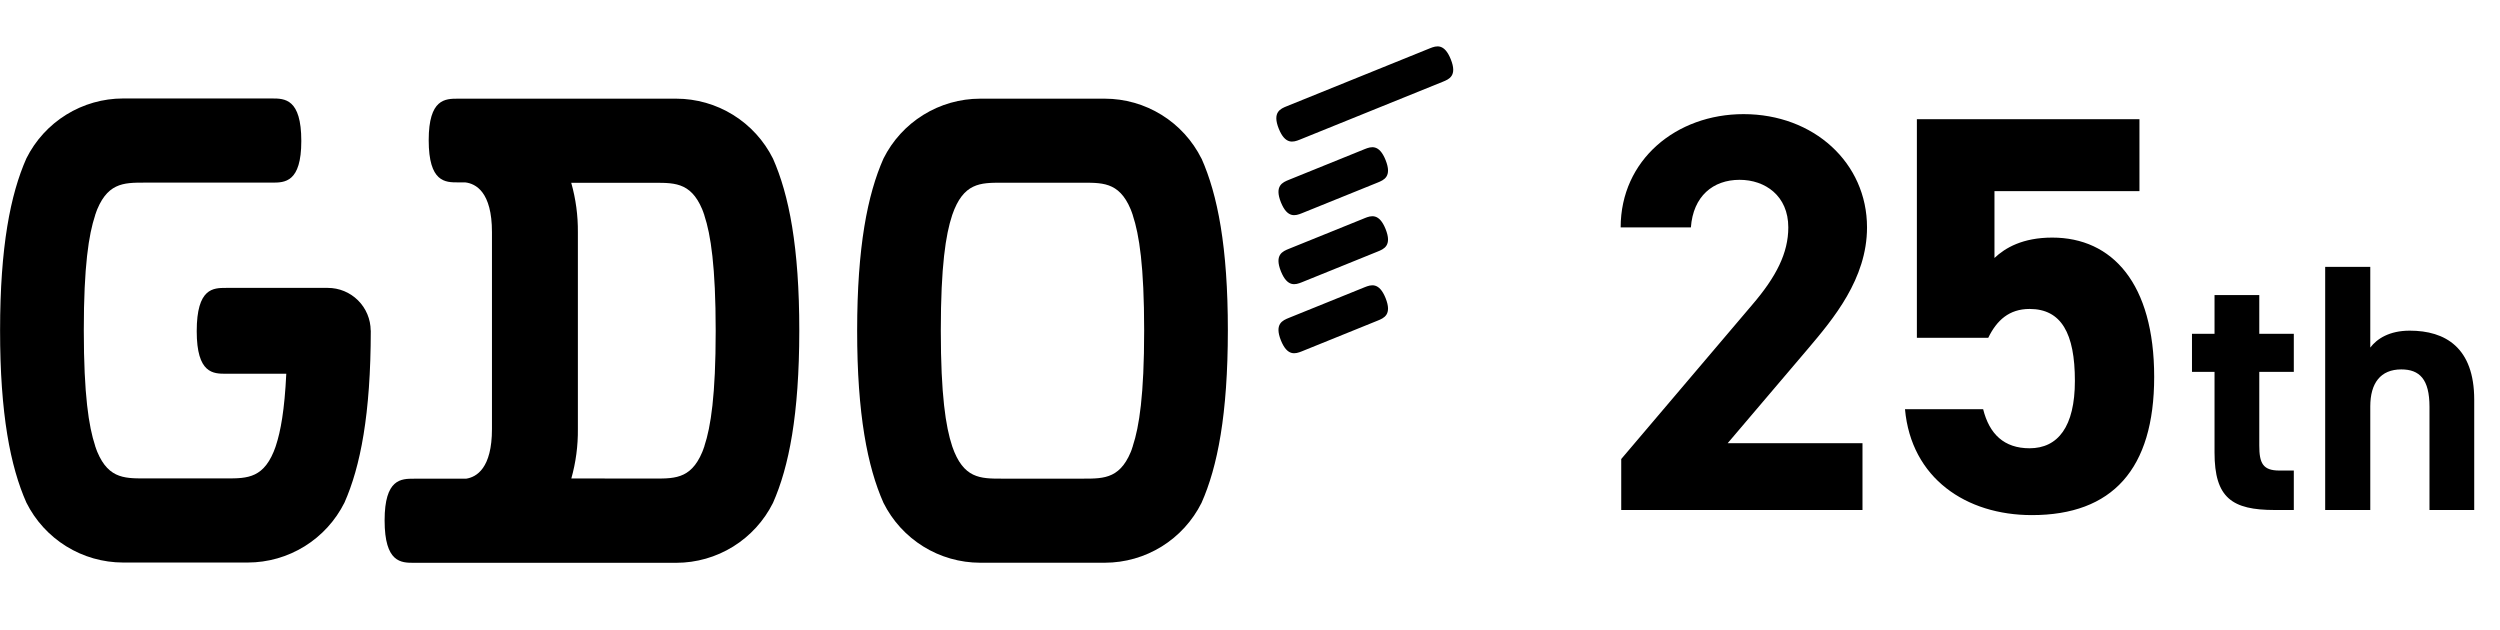 <svg width="250" height="63" viewBox="0 0 250 63" fill="none" xmlns="http://www.w3.org/2000/svg">
<g clip-path="url(#clip0_2009_104)">
<path d="M120.147 15.857C119.248 14.059 117.869 12.546 116.162 11.489C114.455 10.431 112.488 9.869 110.48 9.867H98.013C96.005 9.869 94.038 10.431 92.332 11.489C90.624 12.546 89.245 14.059 88.347 15.857C86.751 19.462 85.719 24.67 85.715 33.051C85.711 41.433 86.751 46.688 88.347 50.283C89.245 52.081 90.625 53.593 92.332 54.651C94.039 55.709 96.006 56.27 98.013 56.273H110.488C112.495 56.27 114.462 55.709 116.169 54.651C117.876 53.593 119.256 52.081 120.154 50.283C121.754 46.68 122.782 41.437 122.786 33.051C122.79 24.666 121.754 19.458 120.154 15.857M113.293 44.611V44.631C112.179 47.864 110.478 47.864 108.332 47.864H100.181C98.031 47.864 96.332 47.864 95.219 44.631L95.208 44.611C95.208 44.611 95.628 45.872 95.208 44.587C94.574 42.676 94.081 39.502 94.081 33.056C94.081 26.609 94.574 23.46 95.208 21.547C95.634 20.265 95.208 21.527 95.208 21.527L95.219 21.506C96.332 18.271 98.031 18.271 100.181 18.271H108.324C110.47 18.271 112.171 18.271 113.285 21.506V21.527C113.285 21.527 112.869 20.265 113.285 21.547C113.919 23.46 114.416 26.607 114.416 33.056C114.416 39.504 113.919 42.676 113.285 44.587C112.877 45.872 113.293 44.611 113.293 44.611Z" fill="black"/>
<path d="M37.069 33.055C37.062 31.92 36.606 30.834 35.802 30.035C34.998 29.236 33.911 28.788 32.779 28.79H22.607C21.333 28.79 19.672 28.79 19.672 33.118C19.672 37.375 21.333 37.375 22.607 37.375H28.628C28.456 41.023 28.06 43.14 27.59 44.565C27.168 45.849 27.59 44.587 27.59 44.587L27.58 44.61C26.468 47.842 24.769 47.842 22.617 47.842H14.472C12.319 47.842 10.621 47.842 9.51 44.61V44.587C9.51 44.587 9.927 45.852 9.51 44.565C8.877 42.654 8.382 39.49 8.38 33.041C8.378 26.592 8.877 23.452 9.51 21.541C9.936 20.254 9.51 21.517 9.51 21.517V21.495C10.623 18.262 12.319 18.262 14.472 18.262H27.196C28.466 18.262 30.131 18.262 30.131 14.098C30.131 9.863 28.468 9.849 27.196 9.847H12.306C10.299 9.849 8.331 10.41 6.624 11.468C4.917 12.526 3.537 14.039 2.639 15.837C1.044 19.442 0.012 24.649 0.008 33.031C0.004 41.413 1.044 46.668 2.639 50.263C3.538 52.061 4.918 53.573 6.625 54.631C8.332 55.689 10.299 56.25 12.306 56.253H24.779C26.786 56.251 28.753 55.689 30.46 54.631C32.167 53.573 33.547 52.061 34.446 50.263C36.041 46.664 37.071 41.428 37.079 33.069V33.037" fill="black"/>
<path d="M77.296 15.857C76.397 14.059 75.018 12.547 73.311 11.489C71.604 10.431 69.637 9.87 67.629 9.867H67.414H45.803C44.533 9.867 42.87 9.867 42.87 14.018C42.87 18.239 44.531 18.239 45.803 18.239H46.521C47.577 18.36 49.196 19.194 49.196 23.211V42.904C49.196 46.819 47.658 47.714 46.604 47.87H41.394C40.124 47.87 38.461 47.87 38.461 52.04C38.461 56.281 40.124 56.281 41.394 56.281H67.631C69.638 56.278 71.605 55.717 73.312 54.659C75.019 53.601 76.399 52.089 77.298 50.291C78.894 46.682 79.923 41.471 79.929 33.083C79.935 24.696 78.894 19.466 77.298 15.861M70.445 44.587C70.022 45.87 70.445 44.607 70.445 44.607V44.631C69.33 47.856 67.631 47.856 65.483 47.856L57.133 47.846C57.586 46.235 57.806 44.567 57.788 42.894V23.241C57.804 21.564 57.581 19.892 57.123 18.279H65.477C67.626 18.279 69.324 18.279 70.439 21.504V21.527C70.439 21.527 70.022 20.267 70.439 21.549C71.072 23.454 71.569 26.654 71.569 33.091C71.569 39.528 71.078 42.68 70.445 44.587Z" fill="black"/>
<path d="M145.074 5.92C144.429 4.317 143.632 4.572 142.998 4.827L128.69 10.618C128.049 10.877 127.209 11.211 127.88 12.879C128.527 14.477 129.326 14.225 129.959 13.972L144.267 8.181C144.906 7.922 145.748 7.588 145.074 5.92Z" fill="black"/>
<path d="M136.479 28.717L128.904 31.782C128.262 32.043 127.426 32.375 128.093 34.045C128.74 35.644 129.539 35.389 130.172 35.138L137.747 32.07C138.386 31.811 139.225 31.477 138.558 29.808C137.911 28.209 137.112 28.464 136.479 28.717Z" fill="black"/>
<path d="M136.479 21.812L128.904 24.877C128.262 25.136 127.426 25.47 128.093 27.138C128.74 28.737 129.539 28.484 130.172 28.231L137.747 25.163C138.386 24.907 139.225 24.57 138.558 22.901C137.911 21.302 137.112 21.557 136.479 21.81" fill="black"/>
<path d="M136.479 14.908L128.904 17.976C128.262 18.236 127.426 18.569 128.093 20.238C128.74 21.837 129.539 21.582 130.172 21.329L137.747 18.264C138.386 18.003 139.225 17.671 138.558 16.003C137.911 14.4 137.112 14.655 136.479 14.908Z" fill="black"/>
</g>
<path d="M186.249 44.317V51H162.123V45.903L175.205 30.498C177.64 27.667 178.83 25.288 178.83 22.74C178.83 19.568 176.508 17.982 173.959 17.982C171.297 17.982 169.315 19.625 169.089 22.74H162.066C162.066 16 167.616 11.413 174.356 11.413C181.378 11.413 186.702 16.283 186.702 22.74C186.702 27.893 183.304 31.914 180.812 34.859L172.77 44.317H186.249ZM202.958 30.895C200.919 30.895 199.673 32.028 198.824 33.783H191.688V11.922H213.945V19.115H199.447V25.798C200.523 24.778 202.279 23.759 205.223 23.759C211.227 23.759 215.418 28.346 215.418 37.691C215.418 46.922 211.227 51.51 203.185 51.51C196.615 51.51 191.122 47.828 190.499 40.919H198.314C198.937 43.411 200.41 44.827 202.958 44.827C205.79 44.827 207.489 42.675 207.489 38.087C207.489 33.33 206.13 30.895 202.958 30.895ZM219.198 37.188V33.383H221.453V29.507H225.928V33.383H229.381V37.188H225.928V44.552C225.928 46.314 226.28 47.054 227.936 47.054H229.381V51H227.478C223.215 51 221.453 49.802 221.453 45.257V37.188H219.198ZM232.518 51V26.688H237.028V34.757C237.698 33.876 238.931 33.066 240.975 33.066C244.533 33.066 247.422 34.757 247.422 39.972V51H242.948V40.676C242.948 37.928 241.961 36.941 240.129 36.941C238.05 36.941 237.028 38.316 237.028 40.641V51H232.518Z" fill="black"/>
<defs>
<clipPath id="clip0_2009_104">
<rect width="145.336" height="51.643" fill="white" transform="translate(0 4.633)"/>
</clipPath>
</defs>
</svg>
